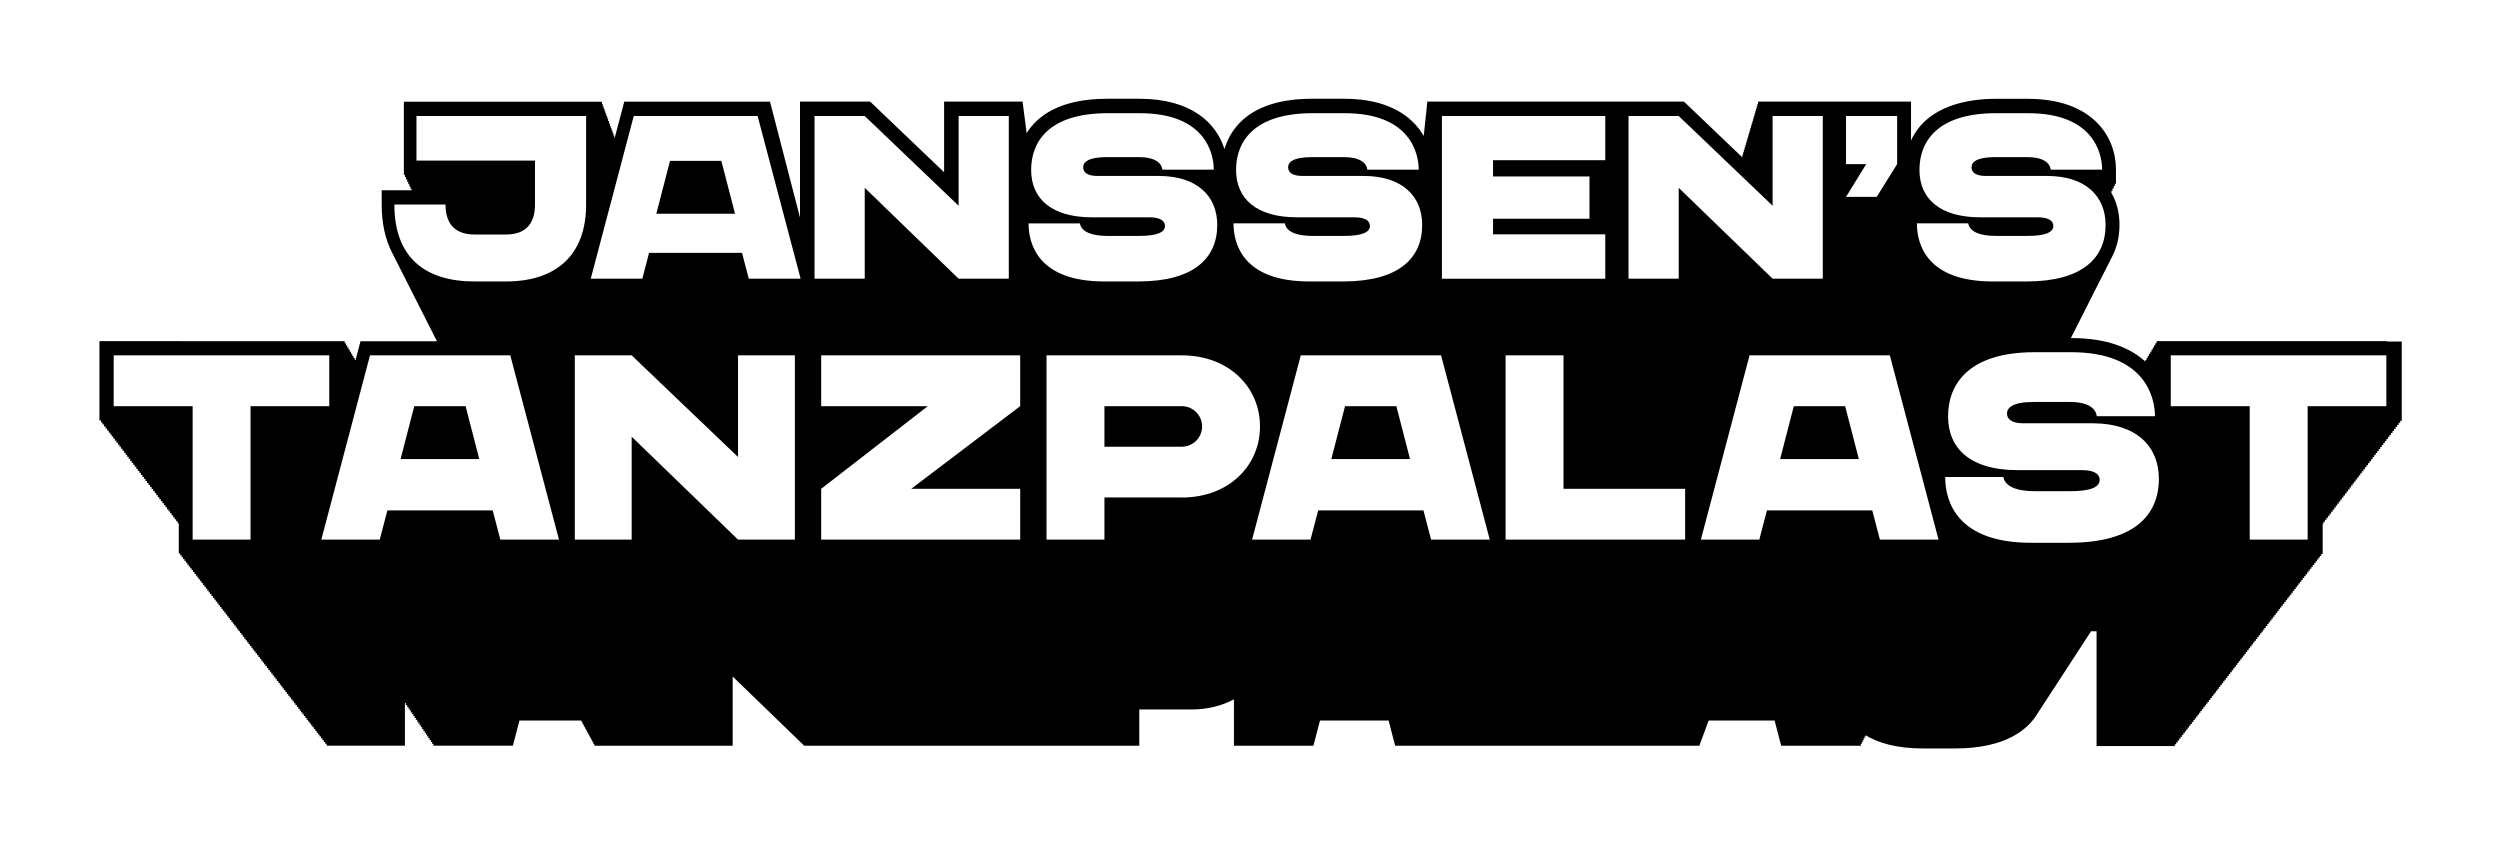 <?xml version="1.0" encoding="UTF-8"?>
<svg id="Ebene_1" xmlns="http://www.w3.org/2000/svg" version="1.1" viewBox="0 0 879.61 298.22">
  <!-- Generator: Adobe Illustrator 29.5.0, SVG Export Plug-In . SVG Version: 2.1.0 Build 137)  -->
  <polygon points="631.14 142.91 626.33 161.52 654.02 161.52 649.2 142.91 631.14 142.91"/>
  <polygon points="145.76 142.91 140.94 161.52 168.63 161.52 163.82 142.91 145.76 142.91"/>
  <polygon points="473.24 142.91 468.42 161.52 496.11 161.52 491.3 142.91 473.24 142.91"/>
  <path d="M839.62,120.03h-80.85v.74h-.44v.74h-.44v.74h-.44v.74h-.44v.74h-.44v.74h-.44v.74h-.44v.74h-.44v.74h-.44v.52c-5.05-4.61-13.14-8.26-26.09-8.26h-.1c.13-.24.26-.5.38-.75.14-.26.27-.52.4-.79.14-.26.27-.52.4-.78.14-.26.27-.52.4-.79.14-.26.27-.52.4-.79.14-.26.27-.52.4-.79.14-.26.27-.52.4-.79.14-.26.27-.52.4-.79.14-.26.27-.52.4-.79.14-.26.27-.52.4-.79.14-.26.27-.52.4-.79.14-.26.27-.52.4-.79.14-.26.27-.52.4-.79.14-.26.27-.52.4-.79.14-.26.27-.52.4-.79.14-.26.27-.52.4-.79.14-.26.27-.52.4-.79.14-.26.27-.52.4-.79.14-.26.27-.52.4-.79.14-.26.27-.52.4-.79.14-.26.27-.52.4-.79.14-.26.27-.52.4-.79.14-.26.27-.52.4-.79.14-.26.27-.52.4-.79.14-.26.27-.52.4-.79.14-.26.27-.52.4-.79.14-.26.27-.52.4-.78.14-.26.27-.52.4-.79.14-.26.27-.52.4-.78.14-.26.27-.52.4-.79.14-.26.27-.52.4-.79.14-.26.27-.52.4-.79.14-.26.27-.52.4-.79.14-.26.27-.52.4-.79.14-.26.27-.52.4-.79.14-.26.27-.52.4-.79,1.81-3.36,2.73-7.22,2.73-11.48s-.97-7.96-2.84-11.19v-.79h.4v-.82h.4v-.82h.4v-.82h.4v-5c0-11.47-8.12-24.87-31-24.87h-11.61c-8.72.03-23.74,2.04-29.5,14.68v-13.7h-53.82v.85h-.25v.85h-.25v.85h-.25v.85h-.25v.85h-.25v.85h-.25v.85h-.25v.85h-.25v.85h-.25v.85h-.25v.85h-.25v.85h-.25v.85h-.25v.85h-.25v.85h-.25v.85h-.25v.85h-.25v.85h-.25v.85h-.25v.85h-.25v.85h-.25v.85h-.25v.85h-.12l-19.01-18.17-1.45-1.38h-90.32v.85h-.09v.85h-.09v.85h-.09v.85h-.09v.85h-.09v.85h-.09v.85h-.09v.85h-.09v.85h-.09v.85h-.09v.85h-.09v.85h-.09v.85h-.09v.85h-.09v.18c-4.16-7.25-12.83-13.06-27.9-13.06h-11.61c-21.18.08-28.27,9.99-30.58,17.7-2.87-9.23-11.73-17.7-29.92-17.7h-11.61c-16.18.06-24.14,5.86-28.03,12.03h-.1v-.85h-.11v-.85h-.11v-.85h-.11v-.85h-.11v-.85h-.11v-.85h-.11v-.85h-.11v-.85h-.11v-.85h-.11v-.85h-.11v-.85h-.11v-.85h-.11v-.85h-27.66v24.87l-24.58-23.48-1.45-1.38h-24.67v40.8h0l-.22-.85h0l-.22-.85h0l-.22-.85h0l-.22-.85h0l-.22-.85h0l-.22-.85h0l-.22-.85h0l-.22-.85h0l-.22-.85h0l-.22-.85h0l-.22-.85h0l-.22-.85h0l-.22-.85h0l-.22-.85h0l-.22-.85h0l-.22-.85h0l-.22-.85h0l-.22-.85h0l-.22-.85h0l-.22-.85h0l-.22-.85h0l-.22-.85h0l-.22-.85h0l-.22-.85h0l-.22-.85h0l-.22-.85h0l-.22-.85h0l-.22-.85h0l-.22-.85h0l-.22-.85h0l-.22-.85h0l-.22-.85h0l-.22-.85h0l-.22-.85h0l-.22-.85h0l-.22-.85h0l-.22-.85h0l-.22-.85h0l-.22-.85h0l-.22-.85h0l-.22-.85h0l-.22-.85h0l-.22-.85h0l-.22-.85h0l-.22-.85h0l-.22-.85h0l-.22-.85h0l-.22-.85h-51.28l-.98,3.72-2.39,9.03h-.14v-.85h-.31v-.85h-.31v-.85h-.31v-.85h-.31v-.85h-.31v-.85h-.31v-.85h-.31v-.85h-.31v-.85h-.31v-.85h-.31v-.85h-.31v-.85h-.31v-.85h-.31v-.85h-.31v-.85h-69.69v25.7h.39v.83h.39v.83h.39v.83h.39v.83h.39v.83h.39v.83h.39v.48h-10.53v5c0,6.65,1.27,12.42,3.77,17.16.13.27.26.53.4.79.13.27.26.53.4.79.13.27.26.53.4.79.13.27.26.53.4.79.13.27.26.53.4.79.13.27.26.53.4.79.13.27.26.53.4.79.13.27.26.53.4.79.13.27.26.53.4.79.13.27.26.53.4.79.13.27.26.53.4.79.13.27.26.53.4.79.13.27.26.53.4.79.13.27.26.53.4.79.13.27.26.53.4.79.13.27.26.53.4.79.13.27.26.53.4.79.13.27.26.53.4.79.13.27.26.53.4.79.13.27.26.53.4.79.13.27.26.53.4.79.13.27.26.53.4.79.13.27.26.53.4.79.13.27.26.53.4.79.13.27.26.53.4.79.13.27.26.53.4.79.13.27.26.53.4.79.13.27.26.53.4.79.13.27.26.53.4.79.13.27.26.53.4.79.13.27.26.53.4.79.13.27.26.53.4.79.13.27.26.53.4.79.13.27.26.53.4.79.13.27.26.53.4.79.13.27.26.53.4.79.13.27.26.53.4.79.13.27.26.53.4.79.13.27.26.53.4.79.02.05.05.1.07.15h-26.9l-.98,3.72-.77,2.91h-.27v-.74h-.44v-.74h-.44v-.74h-.44v-.74h-.44v-.74h-.44v-.74h-.44v-.74h-.44v-.74h-.44v-.74H34.99v27.88h.54v.71h.54v.71h.54v.71h.54v.71h.54v.71h.54v.71h.54v.71h.54v.71h.54v.71h.54v.71h.54v.71h.54v.71h.54v.71h.54v.71h.54v.71h.54v.71h.54v.71h.54v.71h.54v.71h.54v.71h.54v.71h.54v.71h.54v.71h.54v.71h.54v.71h.54v.71h.54v.71h.54v.71h.54v.71h.54v.71h.54v.71h.54v.71h.54v.71h.54v.71h.54v.71h.54v.71h.54v.71h.54v.71h.54v.71h.54v.71h.54v.71h.54v.71h.54v.71h.54v.71h.54v.71h.54v.71h.54v.71h.54v.71h.54v.71h.54v.71h.54v.71h.37v10.6h.5v.65h.5v.65h.5v.65h.5v.65h.5v.65h.5v.65h.5v.65h.5v.65h.5v.65h.5v.65h.5v.65h.5v.65h.5v.65h.5v.65h.5v.65h.5v.65h.5v.65h.5v.65h.5v.65h.5v.65h.5v.65h.5v.65h.5v.65h.5v.65h.5v.65h.5v.65h.5v.65h.5v.65h.5v.65h.5v.65h.5v.65h.5v.65h.5v.65h.5v.65h.5v.65h.5v.65h.5v.65h.5v.65h.5v.65h.5v.65h.5v.65h.5v.65h.5v.65h.5v.65h.5v.65h.5v.65h.5v.65h.5v.65h.5v.65h.5v.65h.5v.65h.5v.65h.5v.65h.5v.65h.5v.65h.5v.65h.5v.65h.5v.65h.5v.65h.5v.65h.5v.65h.5v.65h.5v.65h.5v.65h.5v.65h.5v.65h.5v.65h.5v.65h.5v.65h.5v.65h.5v.65h.5v.65h.5v.65h.5v.65h.5v.65h.5v.65h.5v.65h.5v.65h.5v.65h.5v.65h.5v.65h.5v.65h.5v.65h.5v.65h.5v.65h.5v.65h.5v.65h.5v.65h.5v.65h.5v.65h.5v.65h.5v.65h.5v.65h.5v.65h.5v.65h.5v.65h.5v.65h.5v.65h.5v.65h.5v.65h.5v.65h.5v.65h.5v.65h.5v.65h27.53v-14.94h.44l-.17.65h.61l-.17.65h.61l-.17.65h.61l-.17.65h.61l-.17.65h.61l-.17.65h.61l-.17.65h.61l-.17.65h.61l-.17.65h.61l-.17.65h.61l-.17.65h.61l-.17.65h.61l-.17.65h.61l-.17.65h.61l-.17.65h.61l-.17.65h.61l-.17.65h.61l-.17.65h.61l-.17.65h.61l-.17.65h.61l-.17.65h.61l-.17.65h.61l-.17.65h28.04l.98-3.74,1.33-5.11h21.74l.1.4h.18l.17.65h.18l.17.65h.18l.17.65h.19l.17.65h.18l.17.65h.18l.17.65h.18l.17.65h.18l.17.65h.19l.17.65h.18l.17.65h.18l.17.65h.18l.17.65h.18l.17.65h48.61v-24.35l23.71,22.94,1.45,1.41h117.91v-12.75h18.42c5.46,0,10.51-1.24,14.81-3.53v.03s.16,0,.16,0l-.17.65h.17l-.17.65h.17l-.17.65h.17l-.17.65h.17l-.17.65h.17l-.17.65h.17l-.17.65h.17l-.17.65h.17l-.17.65h.17l-.17.65h.17l-.17.65h.17l-.17.65h.17l-.17.65h.17l-.17.65h.17l-.17.65h.17l-.17.65h.17l-.17.65h.17l-.17.65h.17l-.17.65h.17l-.17.65h.17l-.17.65h.17l-.17.65h.17l-.17.65h.17l-.17.65h.17l-.17.65h28.04l.98-3.74,1.33-5.11h24.14l1.33,5.11.98,3.74h107.06l.17-.65h.07l.17-.65h.07l.17-.65h.07l.17-.65h.07l.17-.65h.07l.17-.65h.07l.17-.65h.07l.17-.65h.07l.17-.65h.07l.17-.65h.07l.17-.65h.07l.17-.65h.07l.17-.65h.07l.1-.4h23.22l1.33,5.11.98,3.74h28.12l-.17-.65h.5l-.17-.65h.5l-.17-.65h.5l-.17-.65h.5l-.17-.65h.5l-.12-.46c4.47,2.7,10.86,4.67,19.96,4.67h11.87c17.56-.07,25.26-6.63,28.64-12.17.15-.22.29-.44.42-.66.15-.22.29-.44.43-.66.15-.22.29-.44.43-.66.15-.22.29-.44.43-.66.15-.22.29-.44.43-.66.15-.22.29-.44.43-.66.15-.22.29-.44.43-.66.15-.22.29-.44.43-.66.15-.22.29-.44.43-.66.15-.22.29-.44.43-.66.15-.22.29-.44.43-.66.15-.22.29-.44.43-.66.15-.22.29-.44.43-.66.15-.22.29-.44.43-.66.15-.22.29-.44.43-.66.15-.22.29-.44.43-.66.15-.22.29-.44.43-.67.15-.22.29-.44.43-.66.15-.22.29-.44.43-.66.15-.22.29-.44.43-.66.15-.22.29-.44.43-.66.15-.22.29-.44.43-.66.15-.22.29-.44.43-.67.15-.22.29-.44.43-.66.15-.22.29-.44.43-.66.15-.22.29-.44.43-.66.15-.22.29-.44.43-.66.15-.22.29-.44.43-.66.15-.22.29-.44.43-.66.15-.22.29-.44.43-.66.15-.22.29-.44.43-.66.15-.22.29-.44.43-.66.15-.22.29-.44.43-.66.15-.22.29-.44.43-.66.15-.22.29-.44.43-.66.15-.22.29-.44.43-.66.15-.22.29-.44.43-.66.15-.22.29-.44.43-.67.14-.22.29-.44.42-.66.15-.22.29-.44.43-.66.15-.22.29-.44.43-.66.15-.22.29-.44.43-.66.15-.22.29-.44.43-.66.14-.21.28-.43.42-.65h1.95v40.39h27.53v-.65h.5v-.65h.5v-.65h.5v-.65h.5v-.65h.5v-.65h.5v-.65h.5v-.65h.5v-.65h.5v-.65h.5v-.65h.5v-.65h.5v-.65h.5v-.65h.5v-.65h.5v-.65h.5v-.65h.5v-.65h.5v-.65h.5v-.65h.5v-.65h.5v-.65h.5v-.65h.5v-.65h.5v-.65h.5v-.65h.5v-.65h.5v-.65h.5v-.65h.5v-.65h.5v-.65h.5v-.65h.5v-.65h.5v-.65h.5v-.65h.5v-.65h.5v-.65h.5v-.65h.5v-.65h.5v-.65h.5v-.65h.5v-.65h.5v-.65h.5v-.65h.5v-.65h.5v-.65h.5v-.65h.5v-.65h.5v-.65h.5v-.65h.5v-.65h.5v-.65h.5v-.65h.5v-.65h.5v-.65h.5v-.65h.5v-.65h.5v-.65h.5v-.65h.5v-.65h.5v-.65h.5v-.65h.5v-.65h.5v-.65h.5v-.65h.5v-.65h.5v-.65h.5v-.65h.5v-.65h.5v-.65h.5v-.65h.5v-.65h.5v-.65h.5v-.65h.5v-.65h.5v-.65h.5v-.65h.5v-.65h.5v-.65h.5v-.65h.5v-.65h.5v-.65h.5v-.65h.5v-.65h.5v-.65h.5v-.65h.5v-.65h.5v-.65h.5v-.65h.5v-.65h.5v-.65h.5v-.65h.5v-.65h.5v-.65h.5v-.65h.5v-.65h.5v-.65h.5v-.65h.5v-.65h.5v-.65h.5v-.65h.5v-.65h.5v-.65h.5v-.65h.5v-10.6h.27v-.71h.54v-.71h.54v-.71h.54v-.71h.54v-.71h.54v-.71h.54v-.71h.54v-.71h.54v-.71h.54v-.71h.54v-.71h.54v-.71h.54v-.71h.54v-.71h.54v-.71h.54v-.71h.54v-.71h.54v-.71h.54v-.71h.54v-.71h.54v-.71h.54v-.71h.54v-.71h.54v-.71h.54v-.71h.54v-.71h.54v-.71h.54v-.71h.54v-.71h.54v-.71h.54v-.71h.54v-.71h.54v-.71h.54v-.71h.54v-.71h.54v-.71h.54v-.71h.54v-.71h.54v-.71h.54v-.71h.54v-.71h.54v-.71h.54v-.71h.54v-.71h.54v-.71h.54v-.71h.54v-.71h.54v-.71h.54v-.71h.54v-.71h.54v-.71h.54v-27.88h-5ZM88.15,142.91v46.95h-20.37v-46.95h-27.78v-17.88h75.85v17.88h-27.69ZM176.04,189.86l-2.69-10.28h-37.05l-2.69,10.28h-20.56l17.13-64.83h49.36l17.13,64.83h-20.65ZM178.01,99.03h-11.04c-17.5,0-28.21-8.51-28.21-27.07h17.99c0,6.05,2.7,10.55,10.22,10.55h11.04c7.6,0,10.22-4.5,10.22-10.55v-15.45h-41.7v-15.7h59.69v31.15c0,17.99-10.71,27.07-28.21,27.07ZM279.67,189.86h-20l-37.42-36.21v36.21h-20.01v-64.83h20.01l37.42,35.75v-35.75h20v64.83ZM263.45,98.05l-2.37-9.08h-32.71l-2.37,9.08h-18.15l15.13-57.23h43.58l15.13,57.23h-18.23ZM286.59,40.82h17.66l33.03,31.56v-31.56h17.66v57.23h-17.66l-33.03-31.97v31.97h-17.66v-57.23ZM358.95,142.91l-38.34,29.08h38.34v17.87h-70.02v-17.87l37.51-29.08h-37.51v-17.88h70.02v17.88ZM716.88,76.46h-20.11c-14.23,0-21.42-6.54-21.42-16.68s6.46-19.87,26.66-19.95h11.61c23.14,0,26,14.31,26,19.87h-18.07c-.33-2.37-2.53-4.42-8.42-4.42h-11.12c-6.79,0-8.34,1.88-8.34,3.6s1.39,3.03,5.07,3.03h21.5c13.57,0,20.6,7.11,20.6,17.25,0,11.78-8.34,19.79-27.55,19.87h-12.18c-22.89,0-26.66-12.76-26.66-20.44h18.07c.49,2.86,3.92,4.42,9.73,4.42h11.04c6.46,0,9.16-1.31,9.16-3.52,0-1.64-1.39-3.03-5.56-3.03ZM649.51,57.74v-16.93h17.99v16.93l-7.2,11.53h-10.79l7.11-11.53h-7.11ZM507.33,40.82h57.48v15.54h-39.49v5.72h33.93v14.88h-33.93v5.48h39.49v15.62h-57.48v-57.23ZM476.43,76.46h-20.11c-14.23,0-21.42-6.54-21.42-16.68s6.46-19.87,26.66-19.95h11.61c23.14,0,26,14.31,26,19.87h-18.07c-.33-2.37-2.53-4.42-8.42-4.42h-11.12c-6.79,0-8.34,1.88-8.34,3.6s1.39,3.03,5.07,3.03h21.5c13.57,0,20.6,7.11,20.6,17.25,0,11.78-8.34,19.79-27.55,19.87h-12.18c-22.89,0-26.66-12.76-26.66-20.44h18.07c.49,2.86,3.92,4.42,9.73,4.42h11.04c6.46,0,9.16-1.31,9.16-3.52,0-1.64-1.39-3.03-5.56-3.03ZM361.89,78.59h18.07c.49,2.86,3.92,4.42,9.73,4.42h11.04c6.46,0,9.16-1.31,9.16-3.52,0-1.64-1.39-3.03-5.56-3.03h-20.11c-14.23,0-21.42-6.54-21.42-16.68s6.46-19.87,26.65-19.95h11.61c23.14,0,26,14.31,26,19.87h-18.07c-.33-2.37-2.54-4.42-8.42-4.42h-11.12c-6.78,0-8.34,1.88-8.34,3.6s1.39,3.03,5.07,3.03h21.5c13.57,0,20.6,7.11,20.6,17.25,0,11.78-8.34,19.79-27.55,19.87h-12.18c-22.89,0-26.66-12.76-26.66-20.44ZM415.82,175.04h-27.23v14.82h-20.38v-64.83h47.6c16.58,0,27.51,11.21,27.51,25.01s-10.93,25.01-27.51,25.01ZM503.52,189.86l-2.69-10.28h-37.04l-2.69,10.28h-20.56l17.13-64.83h49.36l17.13,64.83h-20.65ZM592.89,189.86h-63.16v-64.83h20.38v46.96h42.79v17.87ZM590.65,66.08v31.97h-17.66v-57.23h17.66l33.03,31.56v-31.56h17.66v57.23h-17.66l-33.03-31.97ZM661.43,189.86l-2.69-10.28h-37.05l-2.69,10.28h-20.56l17.13-64.83h49.36l17.13,64.83h-20.65ZM728.39,190.97h-13.8c-25.93,0-30.19-14.45-30.19-23.15h20.47c.56,3.24,4.45,5,11.02,5h12.5c7.32,0,10.37-1.48,10.37-3.98,0-1.85-1.57-3.43-6.3-3.43h-22.78c-16.12,0-24.26-7.41-24.26-18.89s7.32-22.5,30.19-22.6h13.15c26.21,0,29.45,16.21,29.45,22.51h-20.47c-.37-2.69-2.87-5-9.54-5h-12.6c-7.69,0-9.45,2.13-9.45,4.07s1.57,3.43,5.74,3.43h24.36c15.37,0,23.34,8.06,23.34,19.54,0,13.34-9.45,22.41-31.21,22.5ZM839.62,142.91h-27.69v46.95h-20.38v-46.95h-27.78v-17.88h75.85v17.88Z"/>
  <path d="M415.82,142.91h-27.23v14.26h27.23c3.89,0,7.13-3.15,7.13-7.13s-3.24-7.13-7.13-7.13Z"/>
  <polygon points="235.74 56.6 230.92 75.21 258.62 75.21 253.8 56.6 235.74 56.6"/>
</svg>